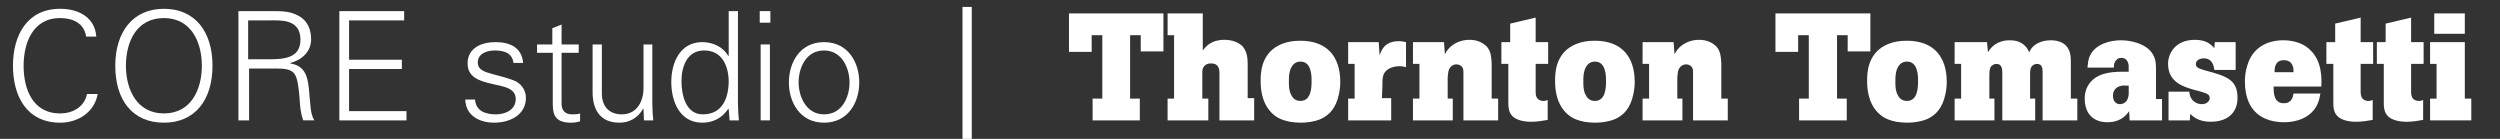 <?xml version="1.0" encoding="UTF-8"?>
<svg class="core-logo" viewBox="0 0 540 30" 
  xmlns="http://www.w3.org/2000/svg">
  <rect x="0" y="0" width="540" height="30" fill="#333333" stroke="none"/>
  <g fill="white">
        <path d="M18.6,7.9c-0.4-2.9-2.9-4-5.6-4c-6,0-7.9,5.5-7.9,10.3s1.8,10.3,7.9,10.3c2.6,0,5.2-1.3,5.8-4.2h2.3 c-0.7,4-4.3,6.2-8.1,6.2c-7.2,0-10.2-5.7-10.2-12.3c0-6.5,3-12.3,10.2-12.3c3.9,0,7.5,1.8,7.8,6H18.6z"></path>
        <path d="M35.4,26.5c-6.8,0-10.5-4.9-10.5-12.3c0-7.3,3.8-12.3,10.5-12.3s10.5,4.9,10.5,12.3C45.9,21.5,42.2,26.5,35.4,26.5z M35.4,24.5c5.9,0,8.2-5.2,8.2-10.3S41.3,3.9,35.4,3.9S27.2,9,27.2,14.2S29.6,24.5,35.4,24.5z"></path>
        <path d="M53.6,26h-2.1V2.4h7.7c2.1,0,3.8,0.1,5.6,1.2c1.6,1,2.4,2.7,2.4,4.9c0,2.5-1.8,4.4-4.5,5.1v0.1c3,0.5,3.7,2.5,4,5.3 c0.4,3.8,0.3,5.6,1.2,7h-2.4c-0.6-1.6-0.7-3.2-0.8-4.9c-0.5-5.4-0.8-6.3-5.1-6.3h-5.8V26z M58.2,12.8c3,0,6.7-0.2,6.7-4.2 c0-4.5-4.2-4.2-6.5-4.2h-4.8v8.4H58.2z"></path>
        <path d="M73.3,26V2.4h14v2H75.4v8.5h11.4v2H75.4V24h12.4v2H73.3z"></path>
        <path d="M107,9.1c3.1,0,5.7,1.1,6,4.5h-2.1c-0.2-2.1-2-2.7-4-2.7c-1.8,0-3.7,0.7-3.7,2.6c0,2.4,3.2,2.2,7.6,3.8 c1.7,0.6,2.8,2.1,2.8,3.8c0,3.7-3.4,5.4-6.9,5.4c-2.8,0-6.1-1.3-6.2-5h2.1c0.2,2.5,2.3,3.2,4.5,3.2c2.1,0,4.3-1,4.3-3.3 c0-2.4-2.6-2.7-5.2-3.3c-2.6-0.6-5.2-1.4-5.2-4.4C101,10.3,104.1,9.1,107,9.1z"></path>
        <path d="M119.3,11.4H116V9.6h3.3V6.1l2-0.8v4.3h3.7v1.8h-3.7v11c0,1.5,0.8,2.3,2.3,2.3c0.6,0,1.2,0,1.7-0.2v1.7 c-0.6,0.2-1.3,0.3-2,0.3c-4.1,0-3.9-2.6-3.9-4.9V11.4z"></path>
        <path d="M138.9,9.6h2v12.7c0,1.3,0.1,2.6,0.2,3.7h-2l-0.1-2.4l-0.1-0.1c-1.1,2-3,3-5.1,3c-5.4,0-5.8-4.7-5.8-6.6V9.6h2v10.6 c0,2.8,1.6,4.5,4.3,4.5c3.2,0,4.7-2.7,4.7-5.7V9.6z"></path>
        <path d="M157.4,23.6l-0.1-0.1c-1.3,2-3.3,3-5.6,3c-4.9,0-6.7-4.6-6.7-8.8c0-4.2,1.9-8.6,6.7-8.6c2.2,0,4.5,1,5.6,3l0.1-0.1V2.4h2 v19.9c0,1.3,0.1,2.6,0.2,3.7h-2L157.4,23.6z M152.1,10.9c-3.7,0-4.9,3.5-4.9,6.6c0,3,0.9,7.2,4.6,7.2c4.3,0,5.6-3.6,5.6-7.3 C157.3,14.1,155.9,10.9,152.1,10.9z"></path>
        <path d="M166.4,4.9h-2.3V2.4h2.3V4.9z M166.3,9.6V26h-2V9.6H166.3z"></path>
        <path d="M185.6,17.8c0,4.3-2.4,8.7-7.6,8.7c-5.2,0-7.6-4.4-7.6-8.7c0-4.3,2.4-8.7,7.6-8.7C183.2,9.1,185.6,13.5,185.6,17.8z M178,10.9c-4,0-5.5,3.9-5.5,6.9c0,3,1.6,6.9,5.5,6.9c4,0,5.5-3.9,5.5-6.9C183.5,14.8,181.9,10.9,178,10.9z"></path>
        <path d="M207.9,1.5h2v32.7h-2V1.5z"></path>
        <path d="M230.9,2.9h20.4v8.2h-4.9V7.6h-2.3v13.7l2.1,0V26H236v-4.7l2.1,0V7.6h-2.3v3.6h-4.9V2.9z"></path>
        <path d="M259.8,2.9v8c0.7-0.9,1.8-2.3,4.7-2.3c1.9,0,3.1,0.7,3.8,1.3c1.1,1.2,1.2,2.7,1.2,4v7.3h1.4V26h-7.5V15.8 c0-0.8-0.1-2.1-1.8-2.1c-0.3,0-0.9,0-1.4,0.5c-0.5,0.5-0.5,1-0.5,1.6v5.5h1.3V26h-8.8v-4.7h1.4V7.6h-1.4V2.9H259.8z"></path>
        <path d="M276.2,9.8c1.6-0.8,3.2-1,4.7-1c5.8,0,8.6,3.5,8.6,8.9c0,1.3-0.2,2.5-0.6,3.8c-0.8,2.5-2.3,3.6-3.6,4.2 c-1.4,0.6-3,0.8-4.4,0.8c-0.8,0-1.6-0.1-2.3-0.2c-1.4-0.3-2.7-0.7-3.9-1.9c-2.3-2.3-2.4-5.5-2.4-7C272.3,16,272.3,11.8,276.2,9.8z M280.9,13.3c-0.6,0-1.1,0.2-1.5,0.6c-1,1-1,2.7-1,3.7c0,0.9,0,2,0.5,2.9c0.3,0.6,0.8,1.3,2,1.3c2.4,0,2.4-3.1,2.4-4.3 C283.3,16.4,283.3,13.3,280.9,13.3z"></path>
        <path d="M298,12c0.3-0.9,0.9-3.1,4.1-3.1c0.7,0,1.1,0.1,1.6,0.2v5.4c-0.5-0.1-0.8-0.2-1.4-0.2c-1.2,0-2.3,0.4-2.9,1 c-0.8,0.8-0.8,1.7-0.8,3.2l-0.1,2.7h2V26h-9.3v-4.7h1.4v-7.5h-1.4V9.1h6.6L298,12z"></path>
        <path d="M322.2,21.3h1.4V26h-7.5V16c0-0.6,0-0.9-0.1-1.2c-0.3-0.7-0.9-0.9-1.4-0.9c-0.5,0-0.9,0.2-1.2,0.5 c-0.6,0.6-0.6,1.3-0.7,2.3v4.6h1.1V26h-8.6v-4.7h1.4v-7.5h-1.4V9.1h6.7l0.2,2.6c0.3-0.5,0.5-0.9,1-1.4c0.9-0.9,2.4-1.7,4.3-1.7 c1.8,0,2.9,0.7,3.6,1.3c1.1,1.1,1.1,2.5,1.2,3.7V21.3z"></path>
        <path d="M331.7,3.8v5.3h2.7v4.7h-2.7v6.1c0,0.6,0.1,1.9,1.7,1.9c0.4,0,0.6-0.1,0.9-0.2v4.3c-1.1,0.2-2.3,0.4-3.6,0.4 c-1.9,0-3.3-0.5-4-1.2c-0.9-0.9-0.9-2.1-0.9-3.1v-8.2h-1.5V9.1h1.9v-4L331.7,3.8z"></path>
        <path d="M339.8,9.8c1.6-0.8,3.2-1,4.7-1c5.8,0,8.6,3.5,8.6,8.9c0,1.3-0.2,2.5-0.6,3.8c-0.8,2.5-2.3,3.6-3.6,4.2 c-1.4,0.6-3,0.8-4.4,0.8c-0.8,0-1.6-0.1-2.3-0.2c-1.4-0.3-2.7-0.7-3.9-1.9c-2.3-2.3-2.4-5.5-2.4-7C335.9,16,335.9,11.8,339.8,9.8z M344.5,13.3c-0.6,0-1.1,0.2-1.5,0.6c-1,1-1,2.7-1,3.7c0,0.9,0,2,0.5,2.9c0.3,0.6,0.8,1.3,2,1.3c2.4,0,2.4-3.1,2.4-4.3 C346.9,16.4,346.9,13.3,344.5,13.3z"></path>
        <path d="M371.8,21.3h1.4V26h-7.5V16c0-0.6,0-0.9-0.1-1.2c-0.3-0.7-0.9-0.9-1.4-0.9c-0.5,0-0.9,0.2-1.2,0.5 c-0.6,0.6-0.6,1.3-0.7,2.3v4.6h1.1V26h-8.6v-4.7h1.4v-7.5h-1.4V9.1h6.7l0.2,2.6c0.3-0.5,0.5-0.9,1-1.4c0.9-0.9,2.4-1.7,4.3-1.7 c1.8,0,2.9,0.7,3.6,1.3c1.1,1.1,1.1,2.5,1.2,3.7V21.3z"></path>
        <path d="M383.6,2.9H404v8.2h-4.9V7.6h-2.3v13.7l2.1,0V26h-10.3v-4.7l2.1,0V7.6h-2.3v3.6h-4.9V2.9z"></path>
        <path d="M407.2,9.8c1.6-0.8,3.2-1,4.7-1c5.8,0,8.6,3.5,8.6,8.9c0,1.3-0.2,2.5-0.6,3.8c-0.8,2.5-2.3,3.6-3.6,4.2 c-1.4,0.6-3,0.8-4.4,0.8c-0.8,0-1.6-0.1-2.3-0.2c-1.4-0.3-2.7-0.7-3.9-1.9c-2.3-2.3-2.4-5.5-2.4-7C403.3,16,403.3,11.8,407.2,9.8z M411.9,13.3c-0.6,0-1.1,0.2-1.5,0.6c-1,1-1,2.7-1,3.7c0,0.9,0,2,0.5,2.9c0.3,0.6,0.8,1.3,2,1.3c2.4,0,2.4-3.1,2.4-4.3 C414.3,16.4,414.3,13.3,411.9,13.3z"></path>
        <path d="M429.4,11.3c0.6-1.1,2-2.6,4.7-2.6c0.8,0,2.2,0.1,3.3,1.2c0.6,0.6,0.7,1,0.9,1.4c0.2-0.4,0.4-0.8,0.8-1.2 c0.9-0.9,2.3-1.4,3.9-1.4c1.5,0,2.6,0.5,3.2,1.1c1,1,1.1,2.4,1.1,3.4v8.1h1.4V26h-7.5V15.7c0-0.8,0-1.9-1.2-1.9 c-0.3,0-0.7,0.1-1,0.4c-0.5,0.5-0.5,1.1-0.5,1.9v5.2h1.1V26h-7.1V16c0-1,0-2.2-1.3-2.2c-0.4,0-0.7,0.2-1,0.4 c-0.5,0.5-0.5,1.4-0.5,2.3v4.8h1.1V26h-8.6v-4.7h1.4v-7.5h-1.4V9.1h7L429.4,11.3z"></path>
        <path d="M467,21.3V26H460l-0.1-2c-0.5,0.7-1.7,2.4-4.7,2.4c-3,0-4.9-1.8-4.9-5.1c0-0.8,0.1-3,2.3-4.5c2.2-1.5,5.5-1.3,7.2-1.3 c0-1.4,0-1.5-0.1-1.8c-0.3-1.2-1.3-1.2-1.5-1.2c-0.5,0-0.9,0.2-1.1,0.5c-0.5,0.5-0.5,1.1-0.5,1.6h-5.7c0.1-0.8,0.1-1.8,0.6-2.7 c1.2-2.4,4.3-3.2,6.6-3.2c2.2,0,4.8,0.7,6.2,2.1c1.3,1.3,1.4,2.8,1.4,4v6.6H467z M459.7,18.5c-0.6,0-1.2-0.1-1.8,0.1 c-1.2,0.4-1.5,1.3-1.5,2.1c0,1.1,0.6,1.8,1.5,1.8c0.4,0,1-0.1,1.5-0.8c0.3-0.5,0.4-1.1,0.4-1.5V18.5z"></path>
        <path d="M472.9,19.8c0.1,2,1.6,2.7,2.7,2.7c1.1,0,1.7-0.7,1.7-1.3c0-0.8-0.7-1-1-1.1c-0.8-0.3-1.6-0.5-2.4-0.7 c-2-0.6-5.6-1.5-5.6-5.6c0-2.4,1.7-5.2,5.8-5.2c2.7,0,3.6,1.2,4.2,1.8l0.1-1.3h4.5v6h-4.6c-0.1-0.8-0.4-2.5-2.3-2.5 c-0.9,0-1.7,0.5-1.7,1.2c0,0.3,0.1,0.6,0.3,0.7c0.3,0.3,0.6,0.4,2.4,0.9c4,1.1,6.3,1.9,6.3,5.7c0,0.8-0.1,2.4-1.3,3.6 c-0.3,0.3-1.5,1.6-4.5,1.6c-2.7,0-3.9-1.2-4.4-1.7L473,26h-4.6v-6.2H472.9z"></path>
        <path d="M501.2,20.2c-0.2,1.2-0.5,2.8-2,4.2c-1.5,1.4-3.7,2-5.8,2c-4.5,0-8.5-2.2-8.5-8.8c0-0.9,0.1-2.2,0.5-3.4 c1.1-3.9,4.3-5.5,7.8-5.5c2.6,0,4.7,0.9,5.9,2.2c2.5,2.4,2.4,6.3,2.3,7.8h-10.3c0,1.3,0,3.6,2.2,3.6c1.8,0,2-1.5,2.1-2.1H501.2z M495.4,15.5c0-0.4,0-0.9-0.2-1.3c-0.3-0.9-1.1-1.2-1.9-1.2c-2,0-2,1.9-2,2.6H495.4z"></path>
        <path d="M509.9,3.8v5.3h2.7v4.7h-2.7v6.1c0,0.6,0.1,1.9,1.7,1.9c0.4,0,0.6-0.1,0.9-0.2v4.3c-1.1,0.2-2.3,0.4-3.6,0.4 c-1.9,0-3.3-0.5-4-1.2c-0.9-0.9-0.9-2.1-0.9-3.1v-8.2h-1.5V9.1h1.9v-4L509.9,3.8z"></path>
        <path d="M520.8,3.8v5.3h2.7v4.7h-2.7v6.1c0,0.6,0.1,1.9,1.7,1.9c0.4,0,0.6-0.1,0.9-0.2v4.3c-1.1,0.2-2.3,0.4-3.6,0.4 c-1.9,0-3.3-0.5-4-1.2c-0.9-0.9-0.9-2.1-0.9-3.1v-8.2h-1.5V9.1h1.9v-4L520.8,3.8z"></path>
        <path d="M532.4,9.1v12.2h1.4V26h-8.9v-4.7h1.4v-7.5h-1.4V9.1H532.4z M525.8,7.3V2.9h6.6v4.4H525.8z"></path>
    </g>
    </svg>
